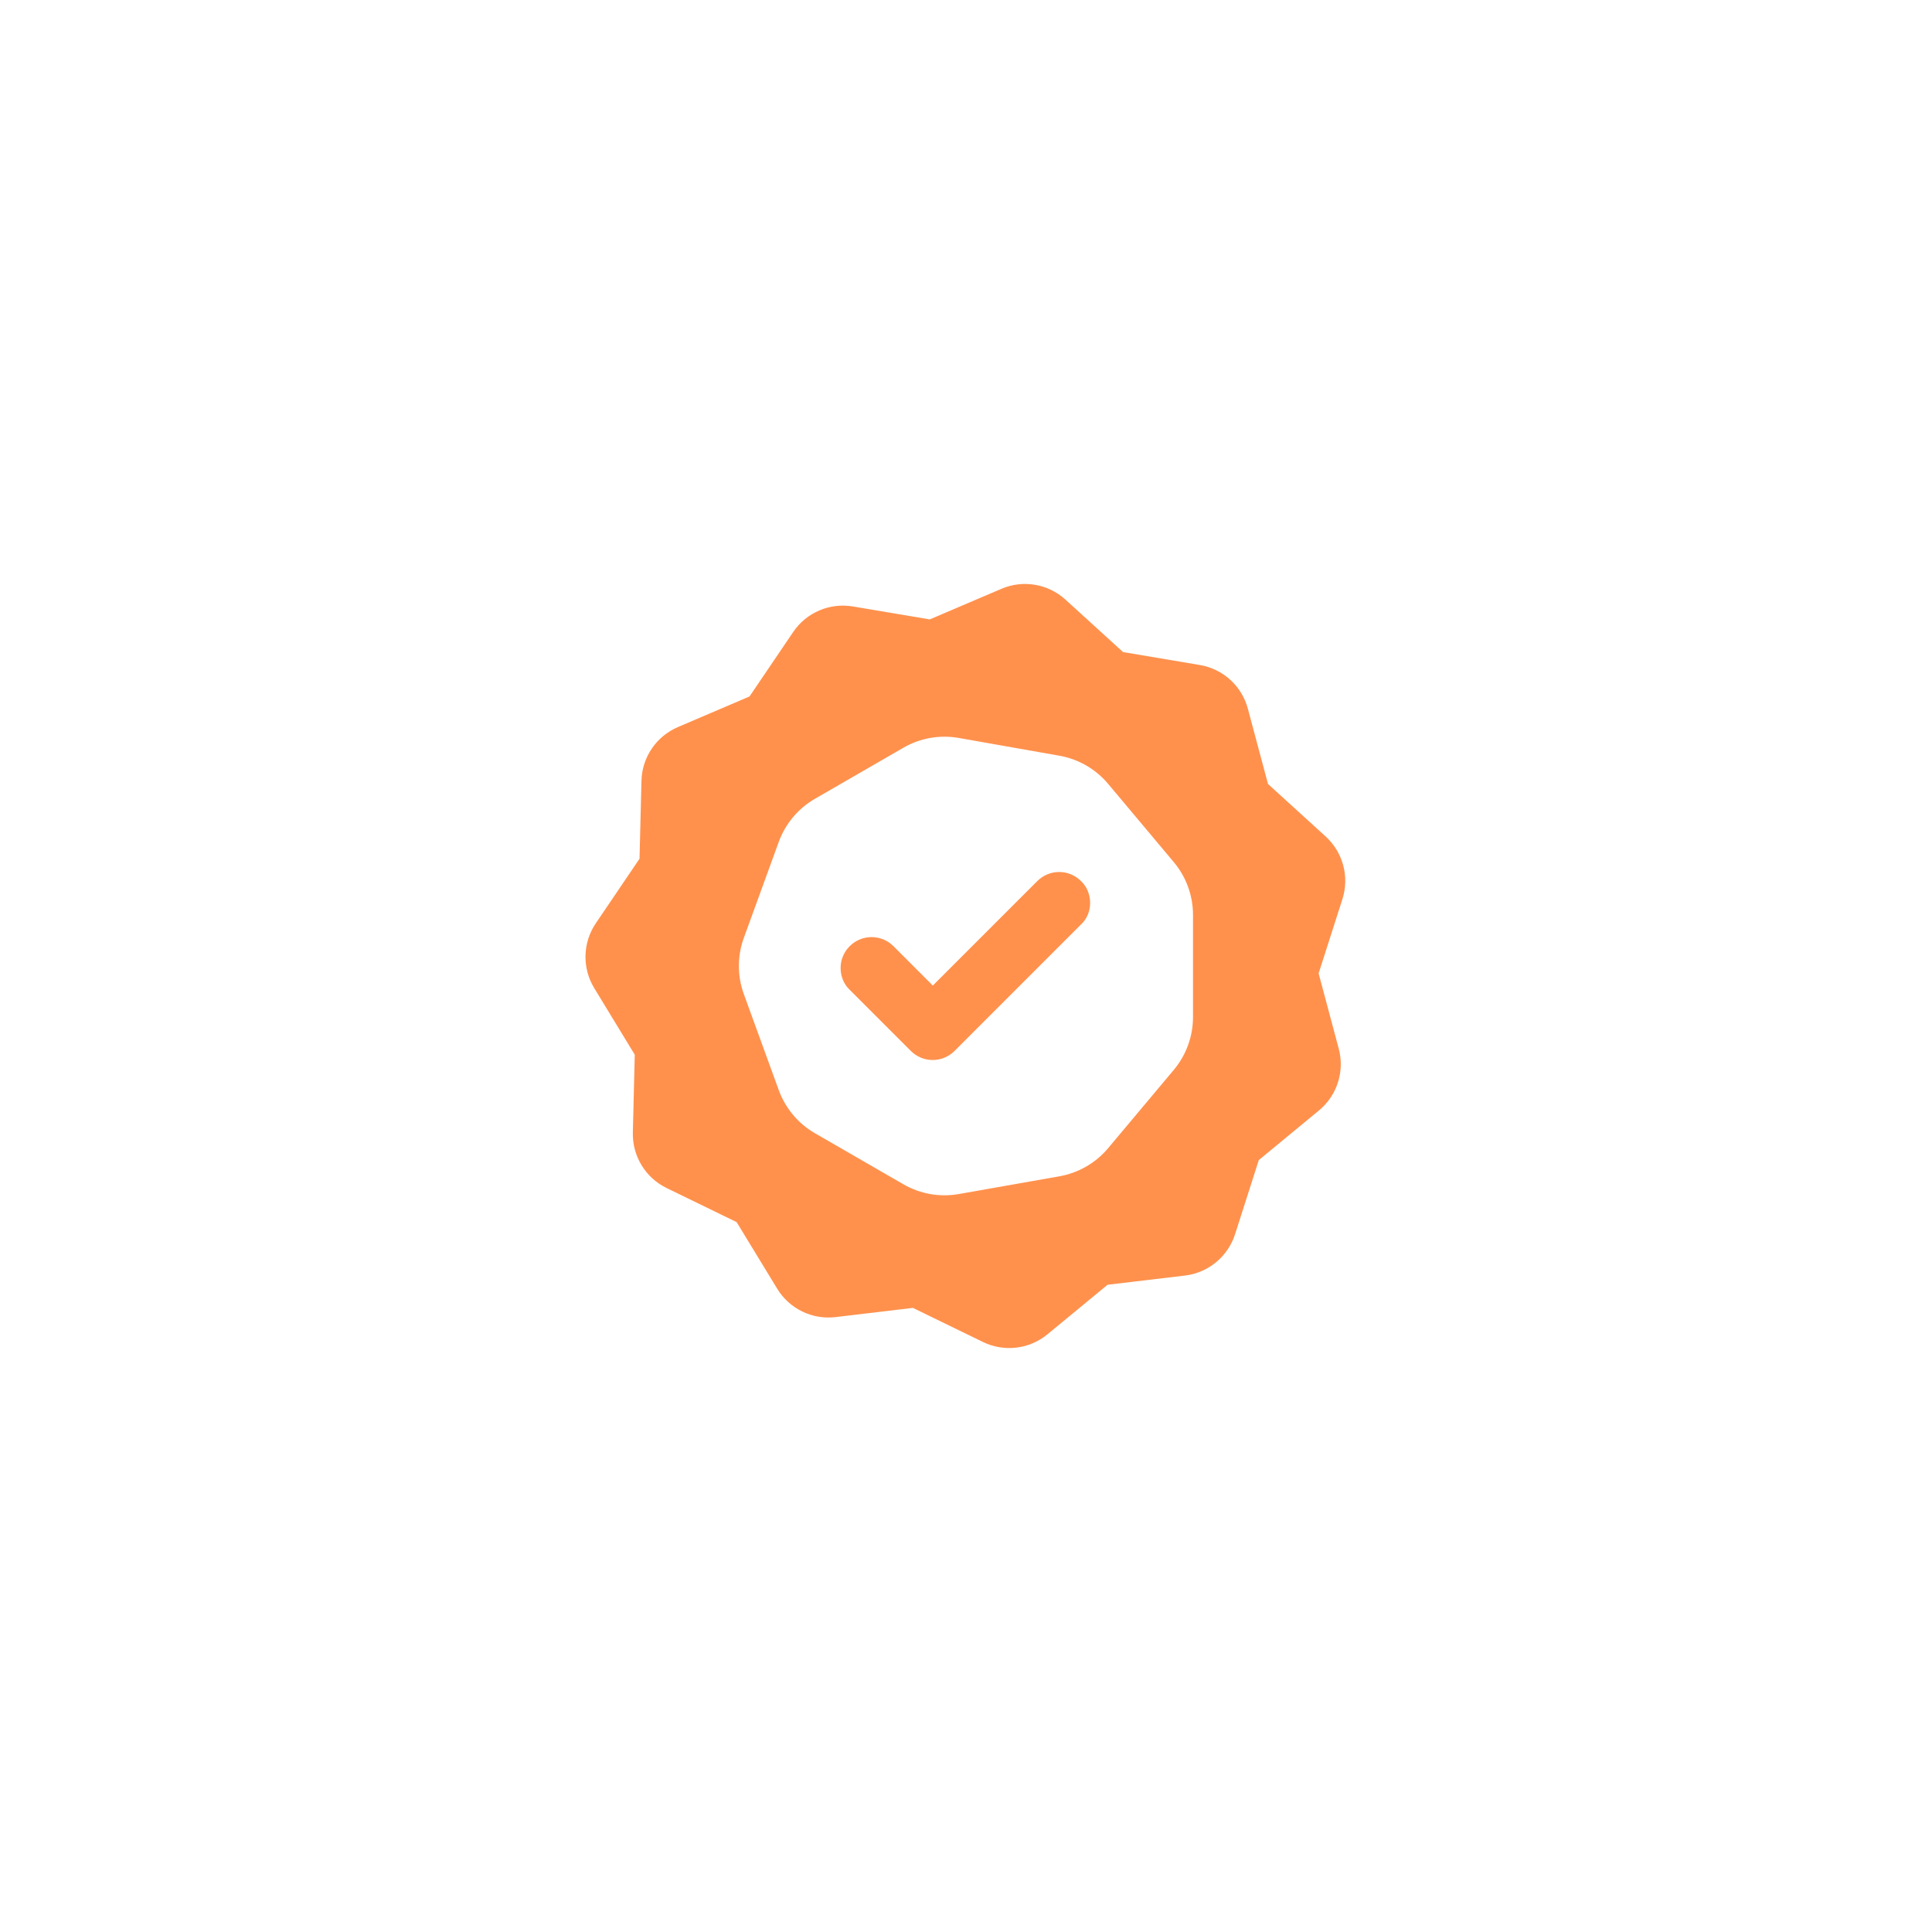 <svg xmlns="http://www.w3.org/2000/svg" xmlns:xlink="http://www.w3.org/1999/xlink" width="1080" zoomAndPan="magnify" viewBox="0 0 810 810" height="1080" preserveAspectRatio="xMidYMid meet" version="1.0"><path fill="#ff914d" d="M 500.172 426.414 C 500.172 434.516 497.312 442.363 492.102 448.57 L 464.574 481.391 C 459.363 487.594 452.141 491.758 444.164 493.172 L 401.977 500.609 C 393.988 502.023 385.773 500.566 378.758 496.516 L 341.652 475.102 C 334.637 471.051 329.273 464.652 326.504 457.039 L 311.855 416.785 C 309.086 409.176 309.086 400.824 311.855 393.215 L 326.504 352.961 C 329.273 345.348 334.637 338.961 341.652 334.91 L 378.758 313.484 C 385.773 309.434 393.988 307.984 401.977 309.391 L 444.164 316.836 C 452.141 318.242 459.363 322.418 464.574 328.621 L 492.102 361.43 C 497.312 367.637 500.172 375.48 500.172 383.586 Z M 555.781 350.691 L 531.617 328.691 L 523.176 297.145 C 520.645 287.617 512.777 280.457 503.055 278.809 L 470.848 273.383 L 446.688 251.383 C 439.395 244.758 428.91 242.973 419.855 246.859 L 389.805 259.688 L 357.598 254.262 C 347.875 252.613 338.094 256.797 332.562 264.949 L 314.234 291.996 L 284.195 304.836 C 275.141 308.715 269.172 317.516 268.934 327.371 L 268.125 360.027 L 249.805 387.07 C 244.277 395.227 244.012 405.863 249.141 414.281 L 266.125 442.188 L 265.324 474.844 C 265.09 484.691 270.617 493.777 279.477 498.086 L 308.84 512.383 L 325.836 540.289 C 330.953 548.711 340.523 553.367 350.309 552.199 L 382.738 548.34 L 412.121 562.641 C 420.984 566.945 431.547 565.695 439.148 559.418 L 464.355 538.641 L 496.797 534.781 C 506.582 533.625 514.789 526.855 517.801 517.469 L 527.762 486.363 L 552.973 465.574 C 560.57 459.309 563.824 449.172 561.27 439.656 L 552.84 408.098 L 562.809 376.98 C 565.812 367.605 563.062 357.328 555.781 350.691 " fill-opacity="1" fill-rule="nonzero"/><path fill="#ff914d" d="M 356.195 414.938 L 381.844 440.59 C 384.309 443.051 387.57 444.414 391.035 444.414 C 394.492 444.414 397.754 443.051 400.227 440.59 L 453.156 387.656 C 455.66 385.359 457.043 382.117 457.043 378.539 C 457.043 375.031 455.672 371.719 453.281 369.453 C 450.789 366.949 447.527 365.586 444.059 365.586 C 440.605 365.586 437.332 366.949 434.871 369.41 L 391.086 413.195 L 374.605 396.703 C 372.145 394.242 368.871 392.887 365.414 392.887 C 361.957 392.887 358.688 394.242 356.227 396.703 C 353.773 399.152 352.43 402.395 352.43 405.84 C 352.43 409.348 353.793 412.66 356.195 414.938 " fill-opacity="1" fill-rule="nonzero"/></svg>
